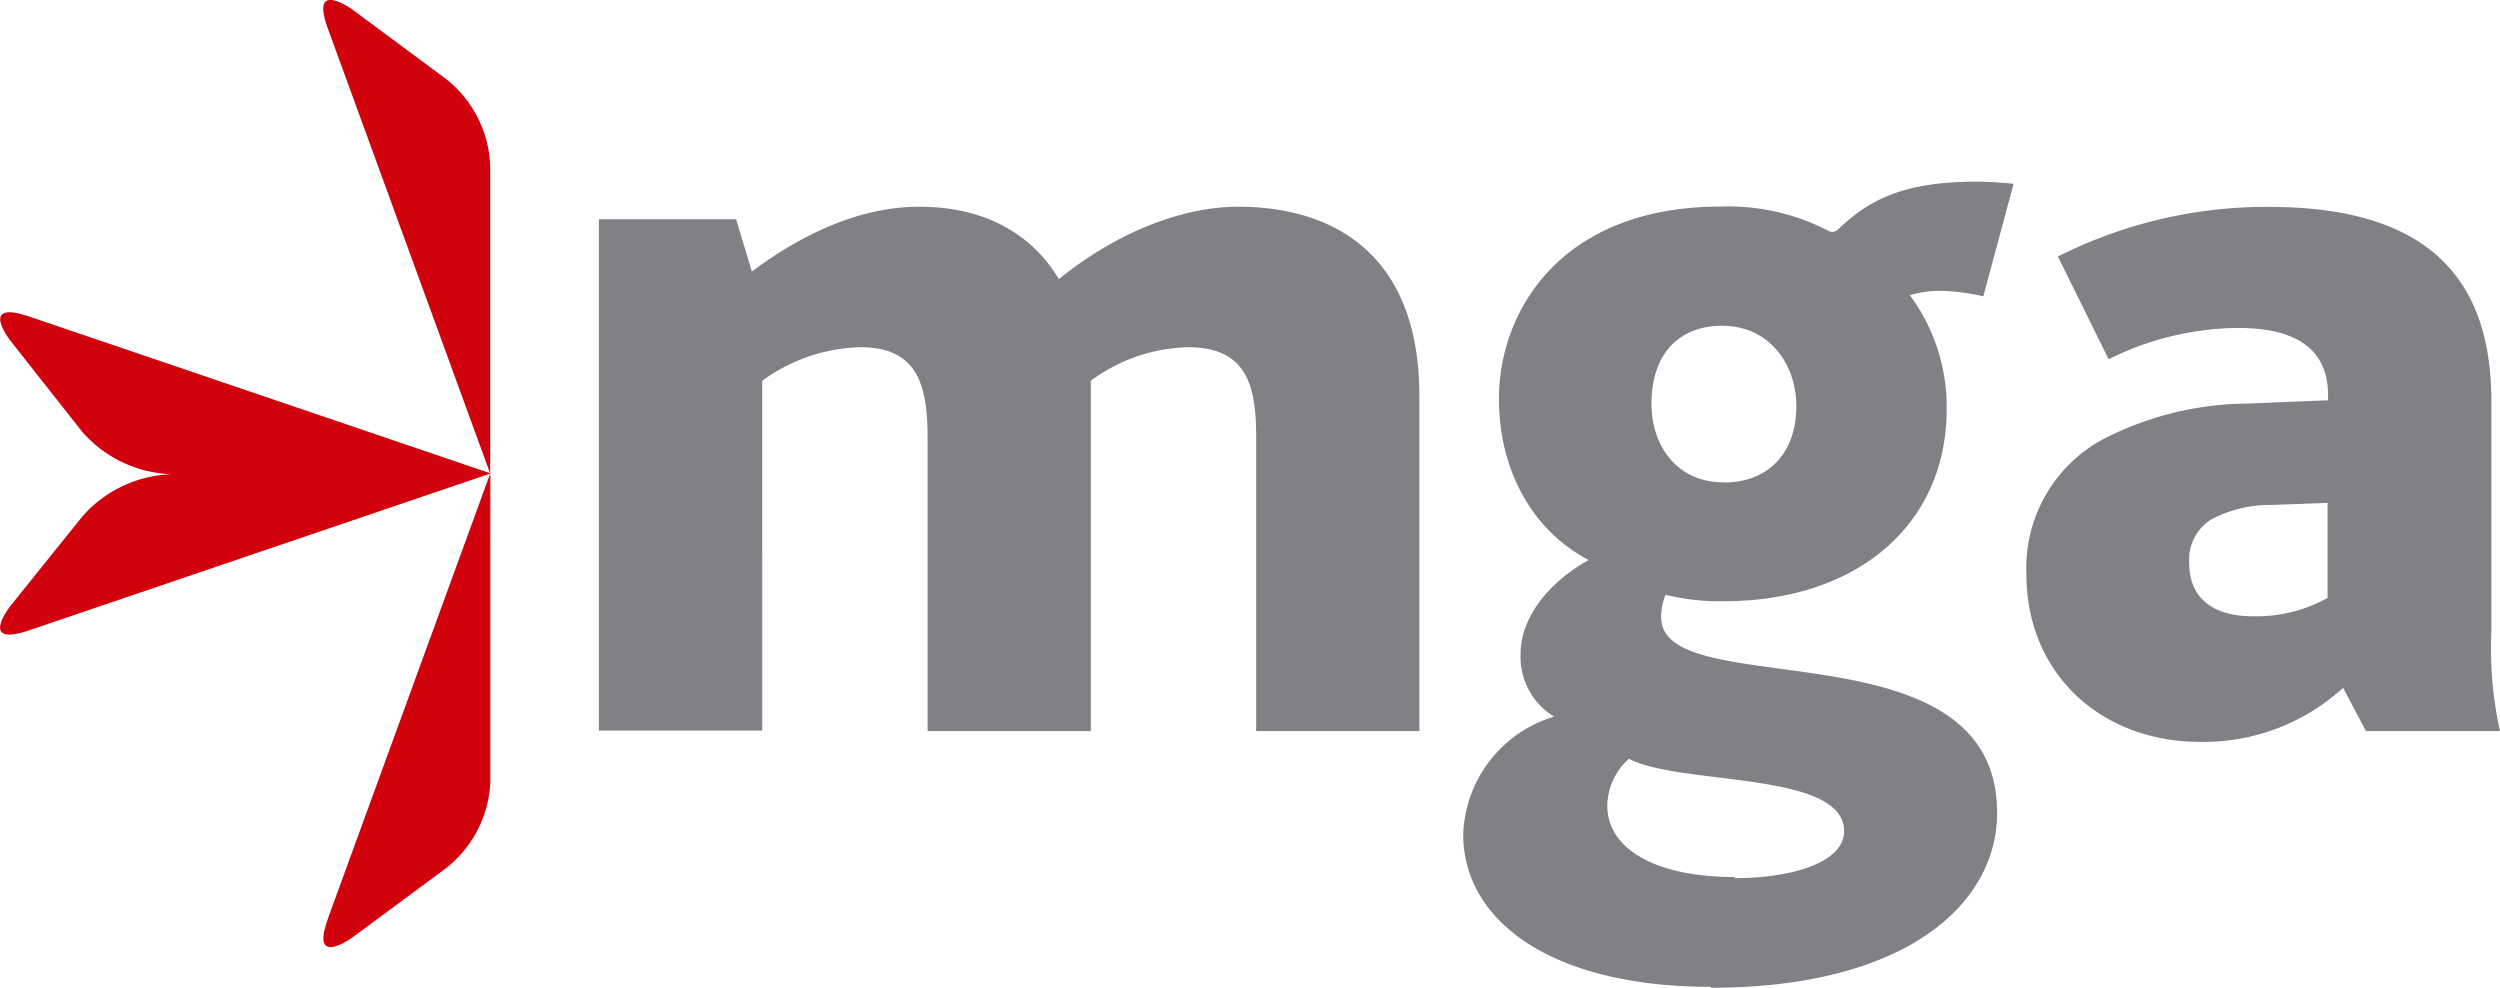 <svg data-name="Layer 1" xmlns="http://www.w3.org/2000/svg" viewBox="0 0 159.63 63.07"><path d="M31.3 10.58v19.66L20.93 1.81C19.75-1.43 22.57.66 22.57.66l5.92 4.39a7.42 7.42 0 0 1 2.81 5.52m-10.37 48.1L31.3 30.24l-29.42 10C-1.47 41.38.69 38.66.69 38.66L5.24 33a7.92 7.92 0 0 1 5.71-2.72 7.92 7.92 0 0 1-5.71-2.72L.7 21.8s-2.16-2.72 1.19-1.58l29.42 10V49.9a7.41 7.41 0 0 1-2.81 5.52l-5.93 4.39s-2.81 2.09-1.63-1.14" fill="#d1010e"/><path d="M148.62 32.11v6.07a9.39 9.39 0 0 1-4.76 1.17c-2.49 0-4.07-1.1-4.07-3.38a3 3 0 0 1 1.45-2.83 8.19 8.19 0 0 1 3.87-.9zm2.45 14.57h8.56a24.46 24.46 0 0 1-.55-6.42V25.63c0-7.94-4.14-12.42-14.22-12.42a29.58 29.58 0 0 0-13.46 3.17l3.24 6.56a18.78 18.78 0 0 1 8.28-2c3.52 0 5.73 1.24 5.73 4.28v.34l-5.18.21a20.38 20.38 0 0 0-8.63 2 9.33 9.33 0 0 0-5.45 8.9c0 6.28 4.69 10.7 11.11 10.7a13.2 13.2 0 0 0 9.11-3.45zm-41-15.88c-3.11 0-4.62-2.48-4.62-5 0-3.45 2-5 4.49-5 3.17 0 4.76 2.62 4.76 5.11 0 3.24-2 4.9-4.62 4.9m.69 25.19c-5.18 0-8.14-1.86-8.14-4.55a4.08 4.08 0 0 1 1.38-3c3.31 1.73 13.74.76 13.74 4.62 0 2-3.31 3-7 3m-1.52 7c12.42 0 18.29-5.31 18.29-11.18 0-12.25-21.45-6.89-21.45-12.46a3.58 3.58 0 0 1 .28-1.45 14.6 14.6 0 0 0 3.73.41c8.35 0 14.22-4.76 14.22-12.29a12 12 0 0 0-2.35-7.25 6.86 6.86 0 0 1 1.93-.28 13.14 13.14 0 0 1 2.76.35l1.93-7.18c-.55-.07-1.66-.14-2.35-.14-4.69 0-6.83 1.17-8.7 2.9-.28.28-.48.41-.83.21a13.88 13.88 0 0 0-6.83-1.52c-10.08 0-14.15 6.56-14.15 12.29 0 4.28 1.93 8.28 5.73 10.28-2.62 1.45-4.35 3.73-4.35 6a4.49 4.49 0 0 0 2.14 4 8.13 8.13 0 0 0-5.8 7.52c0 5.45 5.52 9.73 15.81 9.73m-71-16.36h10.43V24.31a11.1 11.1 0 0 1 6.28-2.14c3.86 0 4.28 2.76 4.28 5.94v18.57h10.42V24.31a10.9 10.9 0 0 1 6.21-2.14c3.87 0 4.35 2.62 4.35 5.8v18.71h10.42v-21.4c0-9.11-5.56-12.08-11.56-12.08-3.38 0-7.52 1.45-11.46 4.62-1.73-2.9-4.76-4.62-8.9-4.62-3.93 0-7.66 1.86-10.7 4.14L47 14h-8.76z" fill="#818084"/></svg>